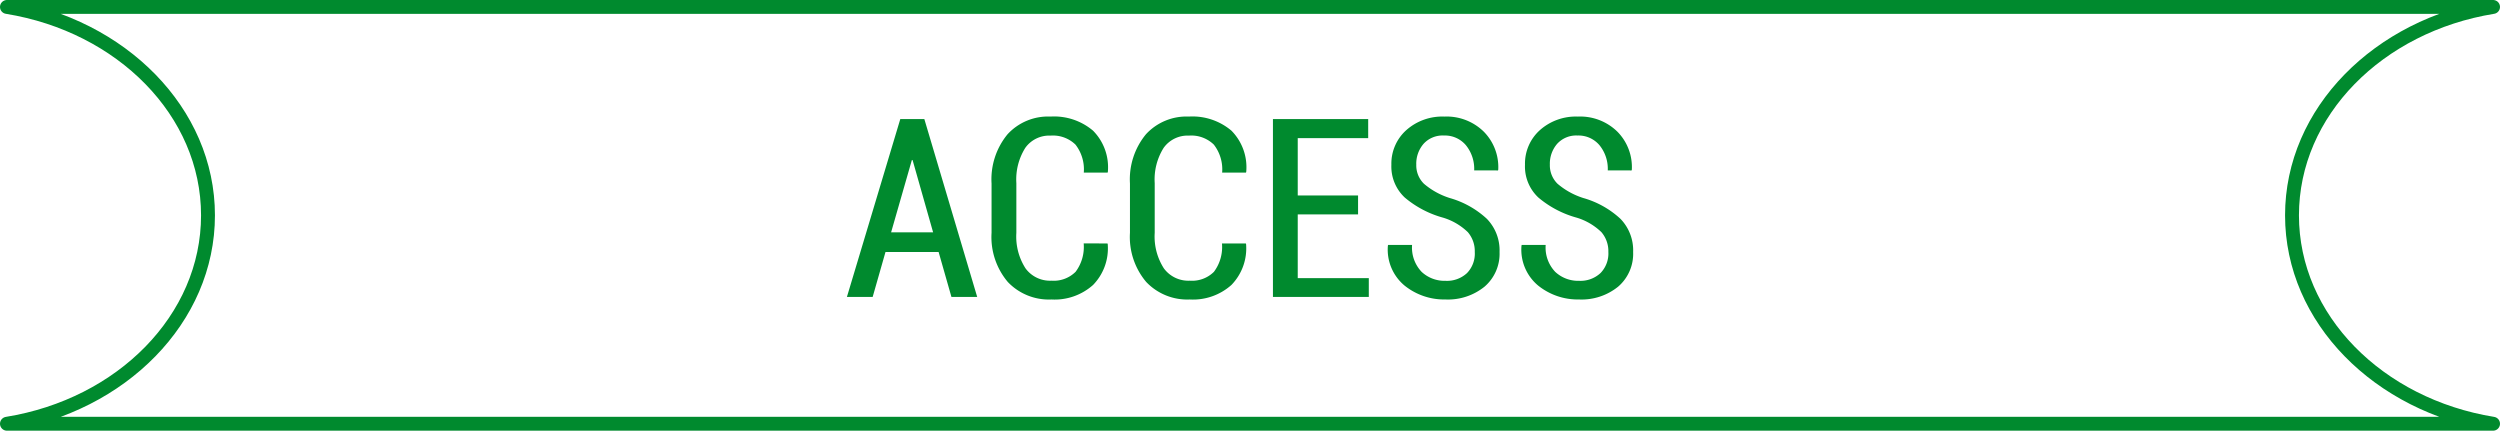 <svg xmlns="http://www.w3.org/2000/svg" width="179.942" height="31" viewBox="0 0 179.942 31">
  <g id="グループ_158" data-name="グループ 158" transform="translate(-591.5 -1924.63)">
    <path id="パス_171" data-name="パス 171" d="M-21.942-3.234h-3.823L-26.688,0h-1.854L-24.7-12.8h1.731L-19.165,0h-1.854Zm-3.419-1.415h3.023l-1.477-5.2h-.053Zm15.574.8.018.053A3.773,3.773,0,0,1-10.824-.861a4.149,4.149,0,0,1-3,1.046,4.071,4.071,0,0,1-3.138-1.261,5.008,5.008,0,0,1-1.169-3.538V-8.165a5.093,5.093,0,0,1,1.151-3.542,3.963,3.963,0,0,1,3.094-1.274,4.336,4.336,0,0,1,3.059,1.015A3.742,3.742,0,0,1-9.76-9l-.018.053h-1.714a2.9,2.9,0,0,0-.6-2.017,2.326,2.326,0,0,0-1.793-.646,2.116,2.116,0,0,0-1.819.883,4.27,4.27,0,0,0-.642,2.536v3.577a4.239,4.239,0,0,0,.659,2.558,2.185,2.185,0,0,0,1.863.888,2.237,2.237,0,0,0,1.74-.637A2.982,2.982,0,0,0-11.5-3.85Zm9.958,0L.189-3.8A3.773,3.773,0,0,1-.866-.861a4.149,4.149,0,0,1-3,1.046A4.071,4.071,0,0,1-7-1.077,5.008,5.008,0,0,1-8.169-4.614V-8.165a5.093,5.093,0,0,1,1.151-3.542,3.963,3.963,0,0,1,3.094-1.274A4.336,4.336,0,0,1-.866-11.966,3.742,3.742,0,0,1,.2-9L.18-8.947H-1.534a2.9,2.9,0,0,0-.6-2.017,2.326,2.326,0,0,0-1.793-.646,2.116,2.116,0,0,0-1.819.883,4.27,4.27,0,0,0-.642,2.536v3.577a4.239,4.239,0,0,0,.659,2.558,2.185,2.185,0,0,0,1.863.888,2.237,2.237,0,0,0,1.74-.637,2.982,2.982,0,0,0,.58-2.043ZM8.249-5.941H3.907v4.588H9.022V0h-6.9V-12.8H8.978v1.371H3.907V-7.3H8.249Zm8.4,2.725a2.1,2.1,0,0,0-.5-1.446A4.389,4.389,0,0,0,14.383-5.7a7.252,7.252,0,0,1-2.769-1.45,3.055,3.055,0,0,1-.967-2.364A3.234,3.234,0,0,1,11.716-12a3.891,3.891,0,0,1,2.738-.98,3.815,3.815,0,0,1,2.848,1.09,3.622,3.622,0,0,1,1.037,2.733l-.018.053H16.607a2.691,2.691,0,0,0-.6-1.819,1.975,1.975,0,0,0-1.573-.694,1.852,1.852,0,0,0-1.472.6,2.187,2.187,0,0,0-.523,1.494,1.854,1.854,0,0,0,.554,1.38,5.339,5.339,0,0,0,1.863,1.028,6.556,6.556,0,0,1,2.663,1.494,3.252,3.252,0,0,1,.914,2.391A3.121,3.121,0,0,1,17.358-.743a4.178,4.178,0,0,1-2.826.927,4.548,4.548,0,0,1-2.936-1,3.362,3.362,0,0,1-1.2-2.874l.018-.053h1.723a2.529,2.529,0,0,0,.69,1.942,2.415,2.415,0,0,0,1.709.642,2.112,2.112,0,0,0,1.556-.558A2.016,2.016,0,0,0,16.651-3.217Zm9.615,0a2.1,2.1,0,0,0-.5-1.446A4.389,4.389,0,0,0,24-5.7a7.252,7.252,0,0,1-2.769-1.45,3.055,3.055,0,0,1-.967-2.364A3.234,3.234,0,0,1,21.331-12a3.891,3.891,0,0,1,2.738-.98,3.815,3.815,0,0,1,2.848,1.09,3.622,3.622,0,0,1,1.037,2.733l-.018.053H26.222a2.691,2.691,0,0,0-.6-1.819,1.975,1.975,0,0,0-1.573-.694,1.852,1.852,0,0,0-1.472.6,2.187,2.187,0,0,0-.523,1.494,1.854,1.854,0,0,0,.554,1.38,5.339,5.339,0,0,0,1.863,1.028,6.556,6.556,0,0,1,2.663,1.494,3.252,3.252,0,0,1,.914,2.391A3.121,3.121,0,0,1,26.974-.743a4.178,4.178,0,0,1-2.826.927,4.548,4.548,0,0,1-2.936-1,3.362,3.362,0,0,1-1.2-2.874l.018-.053h1.723a2.529,2.529,0,0,0,.69,1.942,2.415,2.415,0,0,0,1.709.642A2.112,2.112,0,0,0,25.7-1.718,2.016,2.016,0,0,0,26.266-3.217Z" transform="translate(681 1946.001)" fill="#008a2e"/>
    <g id="グループ_72" data-name="グループ 72" transform="translate(591.979 1925.001)">
      <g id="グループ_11" data-name="グループ 11">
        <path id="パス_8" data-name="パス 8" d="M178.963,30.129c-8.238-1.334-14.471-7.542-14.471-15s6.233-13.666,14.471-15H.021c8.239,1.334,14.471,7.542,14.471,15S8.26,28.8.021,30.129Z" fill="none" stroke="#008a2e" stroke-linecap="round" stroke-linejoin="round" stroke-miterlimit="10" stroke-width="1"/>
      </g>
    </g>
  </g>
</svg>
